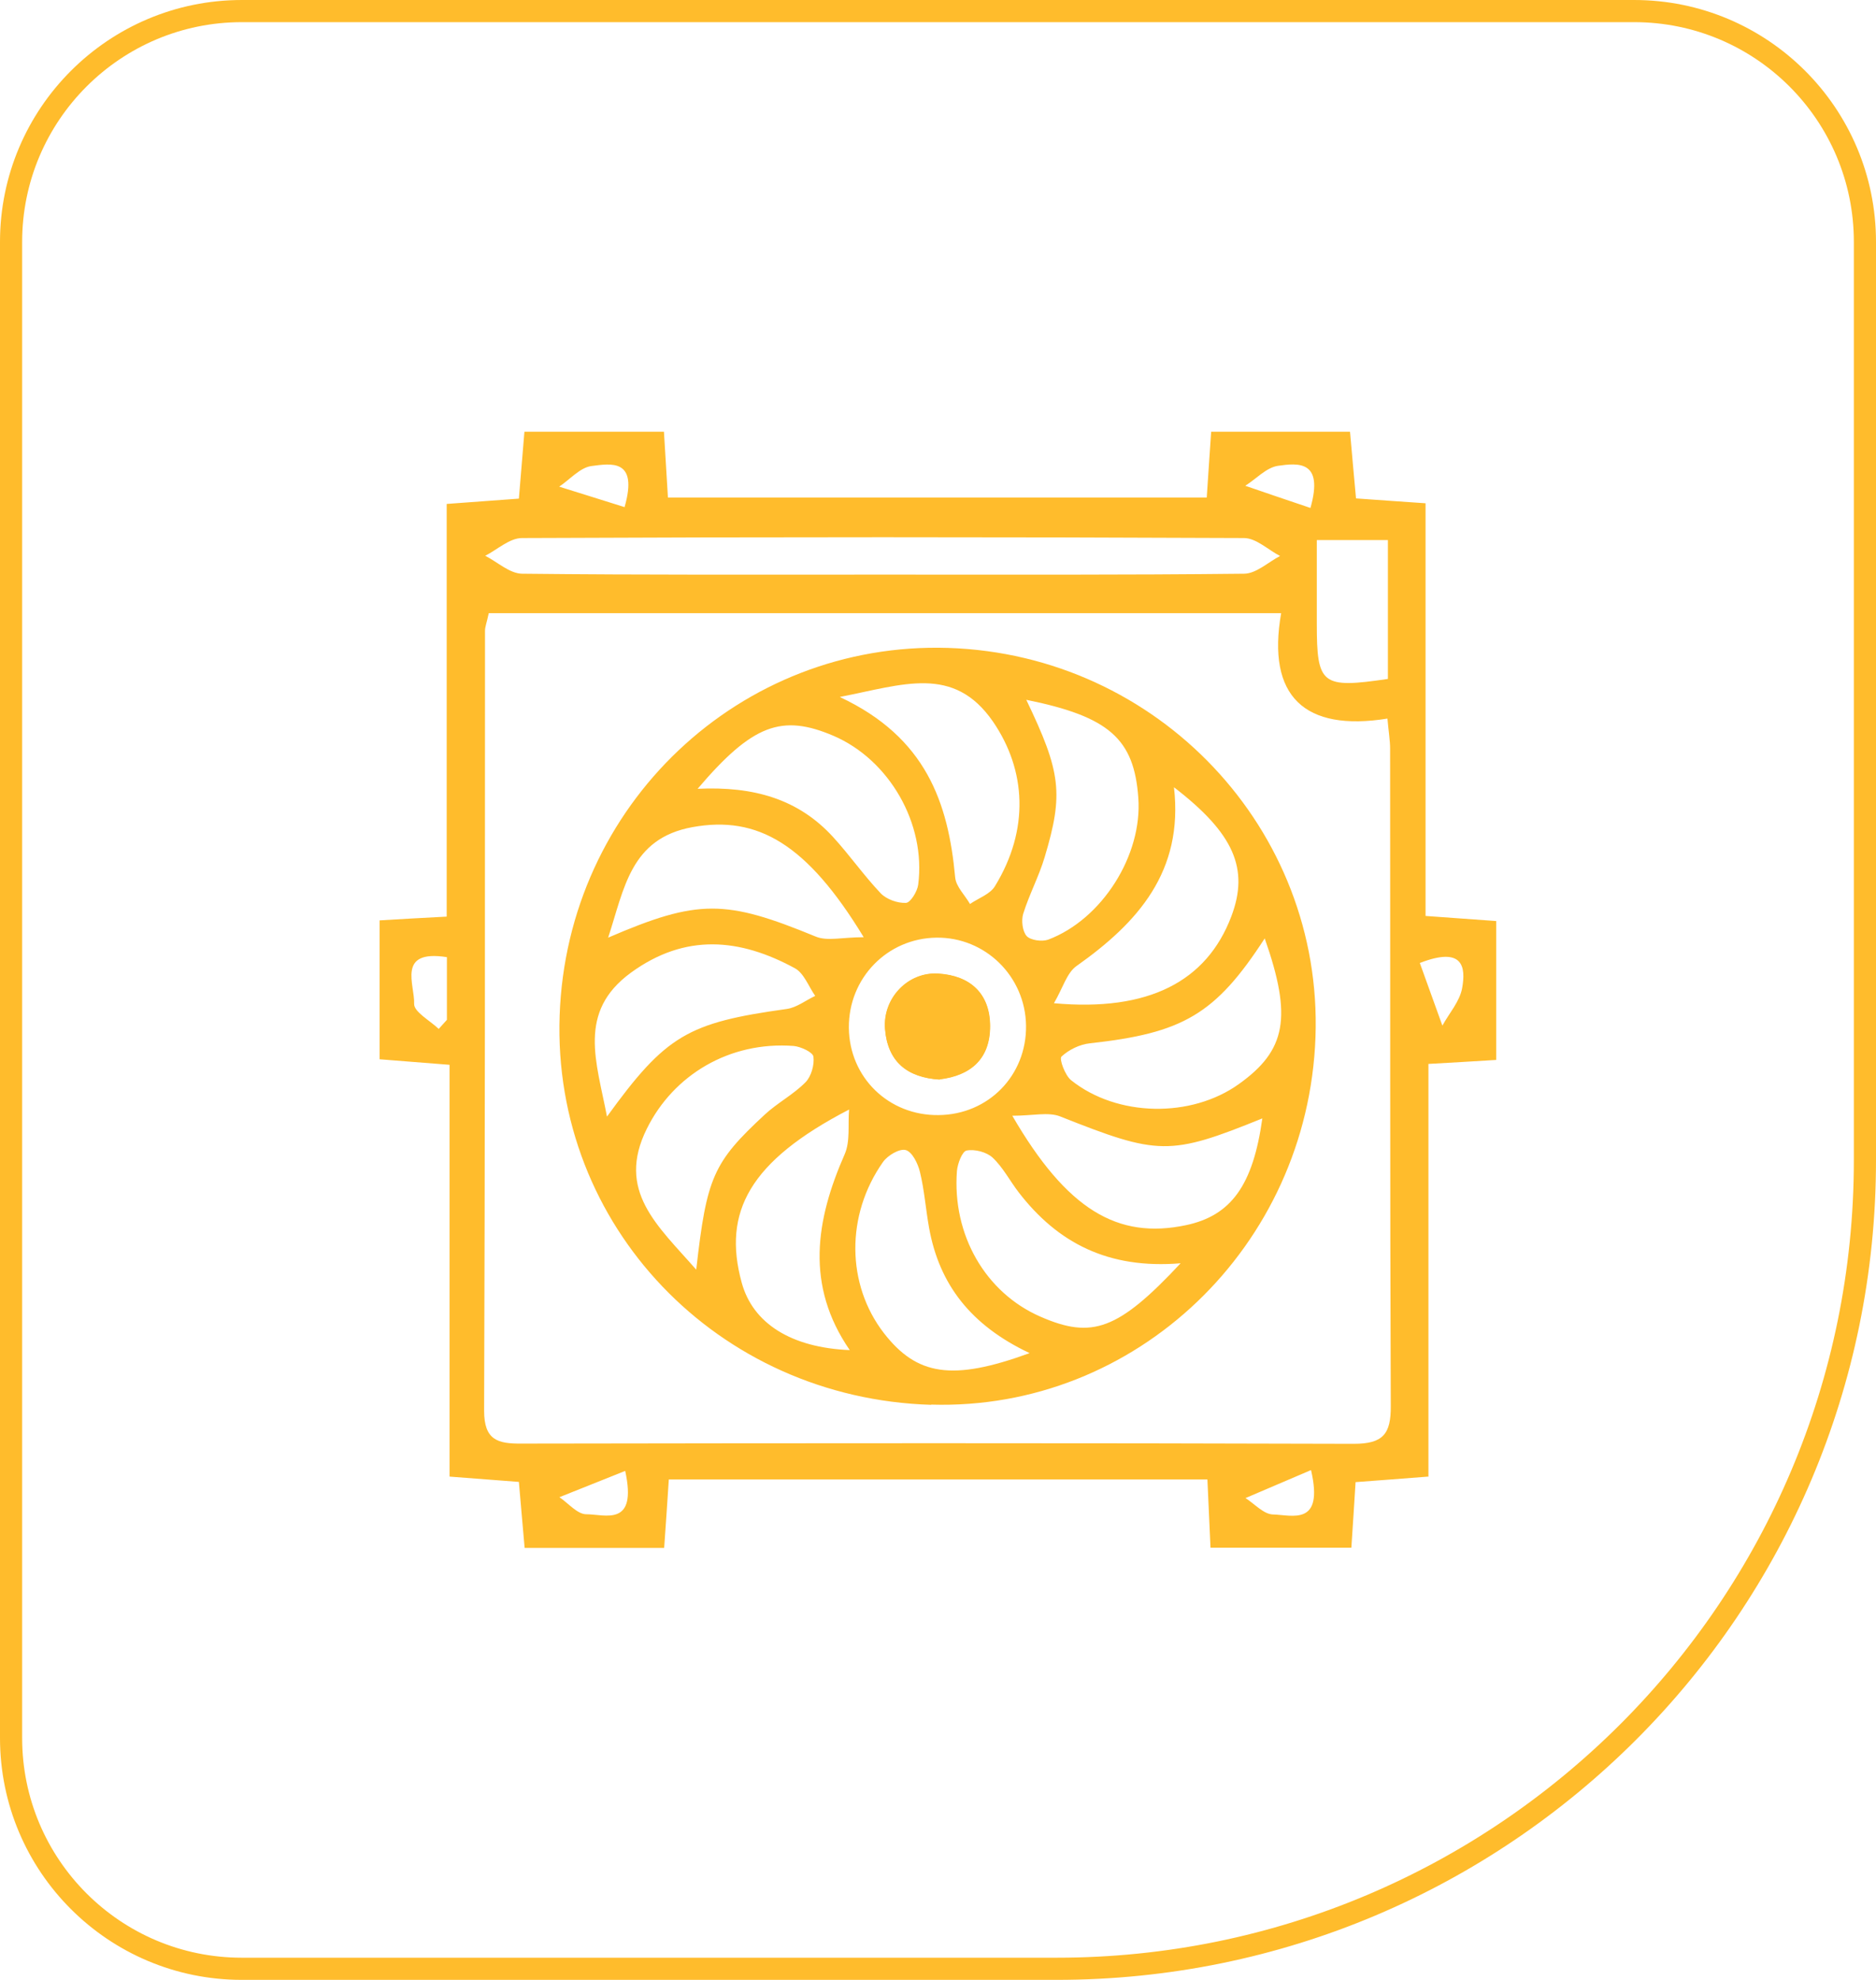 <?xml version="1.0" encoding="UTF-8"?><svg id="Layer_1" xmlns="http://www.w3.org/2000/svg" viewBox="0 0 84.71 89.38"><defs><style>.cls-1{fill:#ffbc2c;}.cls-2{fill:none;stroke:#ffbc2c;stroke-miterlimit:10;}</style></defs><g><path class="cls-1" d="M64.49,66.66c-1.26,.1-2.22,.17-3.28,.25-.06,.99-.12,1.9-.19,2.96h-6.36c-.04-.95-.09-1.9-.14-3.08H30.2c-.07,1.04-.13,2-.21,3.09h-6.3c-.09-.99-.17-1.95-.26-2.98-1.04-.08-2-.15-3.13-.24v-18.59c-1.11-.09-2.07-.16-3.16-.25v-6.27c.98-.06,1.88-.11,3.03-.17V22.75c1.19-.09,2.15-.16,3.26-.24,.08-1,.16-1.96,.25-3.02h6.3c.06,.92,.11,1.87,.18,2.97h24.33c.06-.96,.13-1.92,.2-2.97h6.27c.08,.95,.17,1.9,.27,3.01,.99,.07,1.95,.14,3.14,.22v18.63c1.18,.09,2.14,.15,3.19,.23v6.27c-.99,.06-1.94,.12-3.06,.18v18.64ZM22.07,27.68c-.09,.43-.17,.61-.17,.8,0,11.74,0,23.47-.04,35.21,0,1.32,.61,1.49,1.69,1.48,12.53-.02,25.06-.03,37.58,.01,1.32,0,1.68-.44,1.67-1.71-.04-9.89-.02-19.78-.03-29.67,0-.38-.07-.77-.12-1.36-3.74,.6-5.46-1-4.8-4.76H22.07Zm17.9-1.74c5.4,0,10.8,.02,16.2-.04,.55,0,1.09-.52,1.63-.8-.54-.28-1.08-.81-1.63-.81-10.87-.05-21.74-.05-32.6,0-.56,0-1.11,.52-1.66,.8,.55,.28,1.1,.8,1.66,.81,5.47,.06,10.93,.04,16.4,.04Zm19.49-1.56c0,1.43,0,2.61,0,3.78,0,2.76,.22,2.93,3.21,2.49v-6.27h-3.21Zm4.65,19.09c.36,1,.69,1.92,1.02,2.83,.31-.56,.78-1.09,.89-1.68,.18-.98,.04-1.9-1.9-1.15ZM28.2,22.9c.64-2.22-.63-1.97-1.5-1.86-.51,.07-.97,.61-1.45,.93,.94,.29,1.88,.59,2.94,.92Zm-8.02,20.31c-2.29-.36-1.44,1.26-1.48,2.11-.01,.36,.71,.75,1.11,1.13,.12-.14,.25-.27,.37-.41v-2.82ZM59.17,22.94c.62-2.17-.56-2.04-1.47-1.91-.52,.08-.98,.59-1.47,.9,.92,.32,1.85,.63,2.94,1Zm-30.93,43.46c-1.12,.45-2.05,.82-2.98,1.19,.4,.27,.81,.77,1.21,.77,.85,0,2.32,.6,1.76-1.96Zm30.95-.03c-1.13,.48-2.04,.87-2.95,1.26,.41,.26,.82,.73,1.24,.74,.86,.02,2.31,.55,1.72-2Z"/><path class="cls-1" d="M42.05,63.42c-9.66-.29-17.11-8.09-16.78-17.57,.33-9.51,8.15-16.9,17.55-16.6,9.48,.31,16.92,8.19,16.58,17.57-.34,9.45-8.11,16.87-17.36,16.59Zm5.54-18.13c4.28,.39,6.9-.99,8.01-3.92,.81-2.14,.13-3.74-2.59-5.83,.44,3.81-1.64,6.12-4.4,8.07-.44,.31-.62,1-1.02,1.68Zm5.72,11.74c-3.27,.27-5.55-.92-7.31-3.2-.4-.52-.71-1.13-1.18-1.57-.27-.25-.8-.39-1.17-.32-.2,.03-.41,.59-.44,.92-.22,2.89,1.29,5.5,3.77,6.58,2.33,1.02,3.51,.61,6.34-2.42Zm-14.31-14.72c-2.57-4.23-4.8-5.5-7.73-4.97-2.81,.51-3.08,2.78-3.81,4.99,4.08-1.76,5.31-1.72,9.37-.05,.52,.22,1.21,.03,2.17,.03Zm-.66,7.78c-4.5,2.33-5.72,4.63-4.85,7.81,.5,1.84,2.23,2.94,4.88,3.05-2.01-2.92-1.54-5.86-.23-8.84,.26-.59,.14-1.34,.2-2.01Zm-6.9,7.21c.47-4.15,.76-4.82,3.09-6.98,.57-.53,1.3-.91,1.84-1.46,.26-.26,.41-.79,.36-1.16-.03-.2-.57-.45-.89-.48-2.9-.22-5.43,1.31-6.63,3.73-1.4,2.81,.48,4.37,2.22,6.36Zm25.67-14.94c-2.23,3.44-3.7,4.28-7.9,4.74-.46,.05-.95,.29-1.28,.6-.11,.1,.16,.85,.44,1.07,2.08,1.66,5.42,1.71,7.57,.17,2.13-1.52,2.42-3.01,1.17-6.57Zm-10.77-10.77c1.57,3.27,1.69,4.24,.83,7.11-.26,.87-.7,1.69-.97,2.56-.09,.3-.03,.79,.16,1,.18,.19,.69,.26,.97,.16,2.44-.92,4.26-3.82,4.07-6.4-.19-2.66-1.31-3.67-5.07-4.43Zm-.63,18.78c2.47,4.25,4.76,5.59,7.84,4.94,2.04-.43,3.03-1.8,3.45-4.82-4.19,1.7-4.7,1.67-9.13-.09-.54-.21-1.23-.03-2.16-.03Zm-18.31,.05c2.67-3.69,3.66-4.25,8.12-4.87,.45-.06,.86-.39,1.29-.59-.3-.43-.51-1.03-.92-1.25-2.48-1.35-4.94-1.59-7.4,.2-2.44,1.78-1.55,4.03-1.08,6.51Zm4.1-14.81c2.53-.12,4.55,.46,6.12,2.18,.75,.82,1.39,1.74,2.15,2.54,.26,.27,.76,.45,1.14,.43,.2-.01,.51-.51,.55-.82,.36-2.76-1.31-5.64-3.82-6.72-2.34-1-3.66-.52-6.14,2.39Zm14.98,25.47c-2.64-1.25-4.07-3.09-4.53-5.66-.15-.84-.21-1.69-.41-2.51-.09-.38-.35-.91-.64-.99-.28-.08-.82,.24-1.03,.54-1.69,2.4-1.65,5.53,.04,7.72,1.49,1.92,3.09,2.18,6.57,.91Zm-8.55-29.61c3.88,1.82,4.89,4.76,5.2,8.14,.04,.42,.44,.8,.67,1.2,.39-.27,.91-.44,1.13-.81,1.56-2.55,1.41-5.23-.09-7.42-1.78-2.58-4.06-1.67-6.9-1.12Zm4.45,18.87c2.25-.02,3.98-1.79,3.95-4.04-.03-2.22-1.84-4-4.05-3.97-2.22,.03-3.97,1.83-3.95,4.07,.02,2.24,1.8,3.97,4.05,3.94Z"/><path class="cls-1" d="M42.43,48.73c1.41-.17,2.28-.93,2.28-2.4,0-1.48-.9-2.28-2.33-2.37-1.38-.09-2.52,1.11-2.41,2.5,.11,1.47,.99,2.19,2.47,2.28Z"/><path class="cls-1" d="M42.43,48.73c-1.48-.09-2.35-.82-2.47-2.28-.11-1.39,1.04-2.59,2.41-2.5,1.43,.09,2.32,.89,2.33,2.37,0,1.48-.87,2.23-2.28,2.4Z"/></g><path class="cls-2" d="M.5,10.92V78.46c0,5.76,4.67,10.42,10.42,10.42H47.71c20.16,0,36.5-16.34,36.5-36.5V10.92c0-5.76-4.67-10.42-10.42-10.42H10.92C5.17,.5,.5,5.17,.5,10.92Z"/></svg>